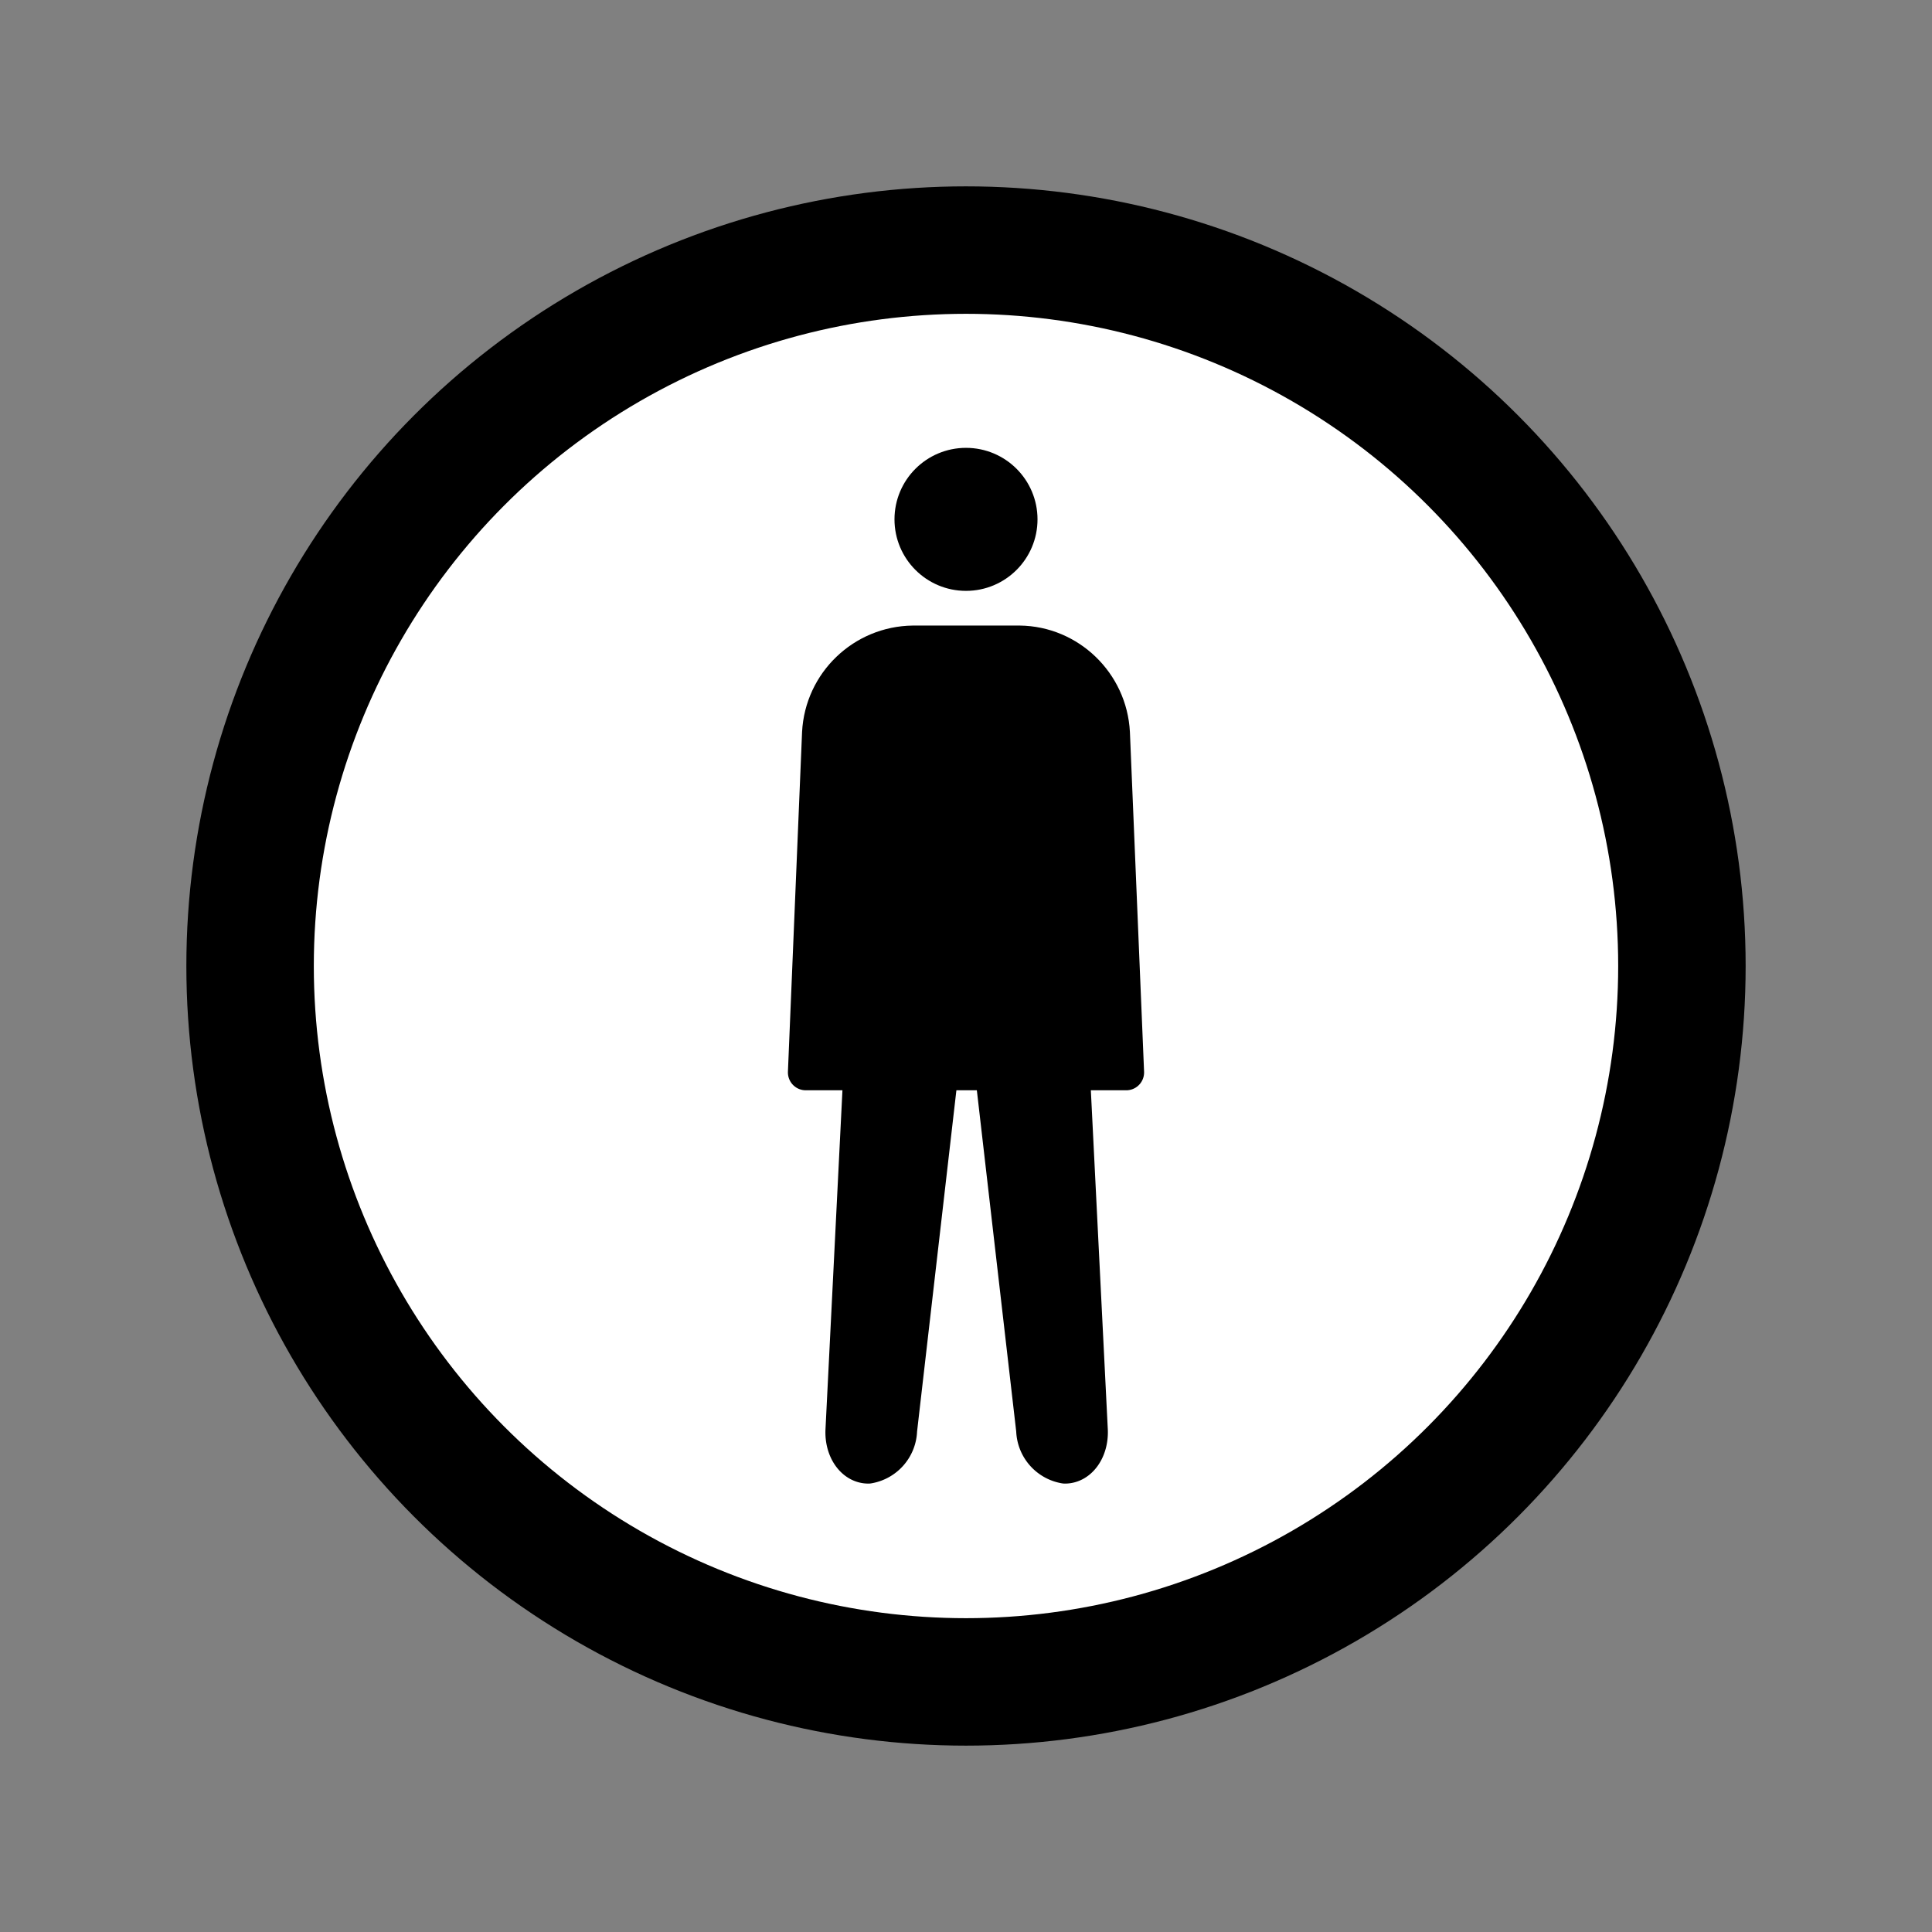 <svg id="emoji" viewBox="0 0 72 72" version="1.1" xmlns="http://www.w3.org/2000/svg">
  <rect x="0" y="0" width="72" height="72" fill="#808080" stroke="none"/>
  <g id="color">
    <circle cx="36" cy="36" r="26.68" fill="#fff" fill-rule="evenodd" paint-order="normal"/>
  </g>
  <g id="line">
    <circle cx="36" cy="36" r="26.68" fill="none" stroke="#000" stroke-linecap="round" stroke-linejoin="round" stroke-width="4.75"/>
    <circle cx="36" cy="19.355" r="2" fill="#000" stroke="#000" stroke-linecap="round" stroke-linejoin="round" stroke-width="1.33"/>
    <path fill="#000" stroke="#000" stroke-linecap="round" stroke-linejoin="round" stroke-width="1.33" d="m 30.028 39.967 l 11.944 -0 l -.528 -12.658 c -.097 -1.852 -1.616 -3.31 -3.446 -3.331 l -3.973 0 c -1.854 .021 -3.373 1.479 -3.47 3.331 z"/>
    <path fill="#000" stroke="#000" stroke-linecap="round" stroke-linejoin="round" stroke-width="1.33" d="m 32.694 27.976 l -1.266 25.316 c -.037 .733 .383 1.332 .933 1.332 a 1.383 1.383 0 0 0 1.152 -1.324 l 1.691 -14.676 c .084 -.728 .452 -1.324 .819 -1.324 s .733 .596 .819 1.324 l 1.693 14.676 a 1.383 1.383 0 0 0 1.152 1.324 c .55 0 .969 -.6 .933 -1.332 l -1.266 -25.316 z"/>
  </g>
</svg>
